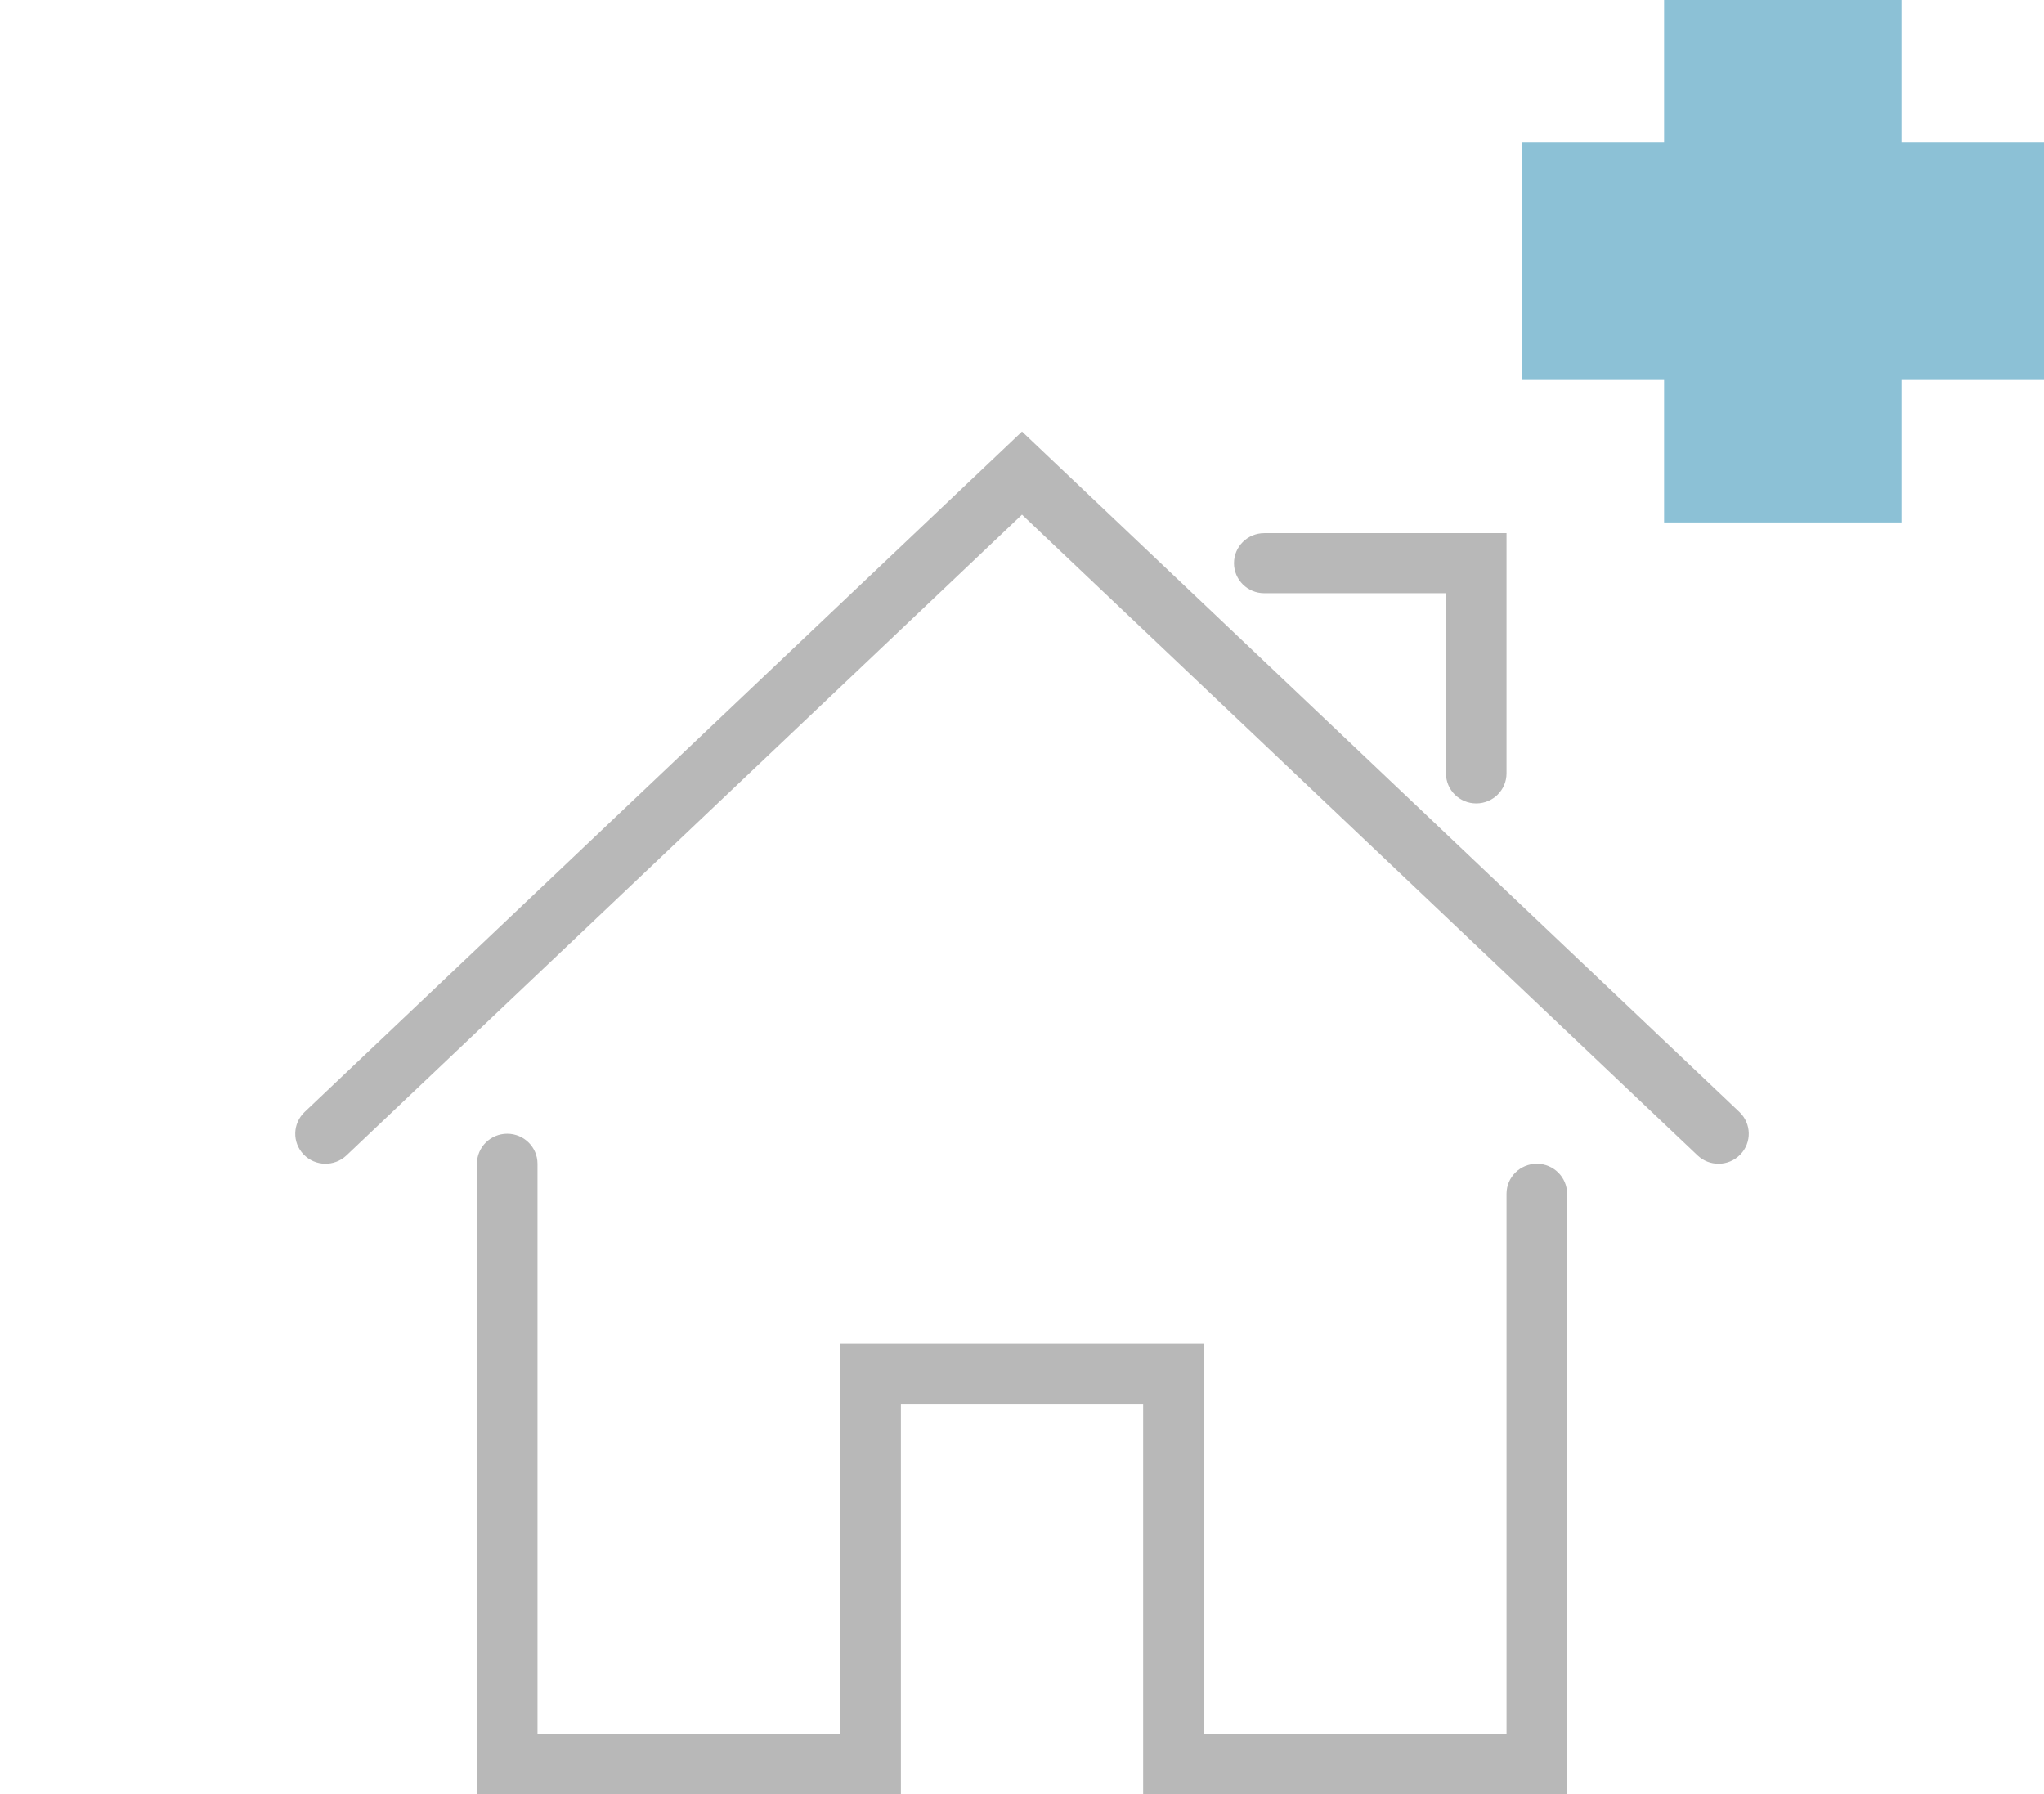 <svg xmlns="http://www.w3.org/2000/svg" width="90" height="79" viewBox="64 -35.384 90 79" enable-background="new 64 -35.384 90 79"><g fill="#B8B8B8"><path d="M133.001 43.616h-18.667v-17.186h-10.666v17.187h-18.668v-27.764c0-.729.596-1.322 1.334-1.322.737 0 1.333.593 1.333 1.322v25.12h13.333v-17.188h16.001v17.188h13.333v-23.798c0-.73.597-1.322 1.334-1.322.736 0 1.333.592 1.333 1.322v26.441zM139.668 15.853c-.332 0-.663-.122-.922-.367l-29.746-28.211-29.745 28.211c-.532.503-1.376.487-1.886-.042-.509-.527-.488-1.363.042-1.869l31.589-29.959 31.59 29.959c.529.505.549 1.341.041 1.869-.263.272-.611.409-.963.409zM129.001-.012c-.737 0-1.333-.592-1.333-1.322v-7.933h-8c-.737 0-1.334-.592-1.334-1.322s.597-1.322 1.334-1.322h10.666v10.577c0 .73-.596 1.322-1.333 1.322z"/></g><path fill-rule="evenodd" clip-rule="evenodd" fill="#8CC1D6" d="M154-29.111h-6.273v-6.273h-10.455v6.273h-6.272v10.454h6.272v6.273h10.455v-6.273h6.273z"/></svg>